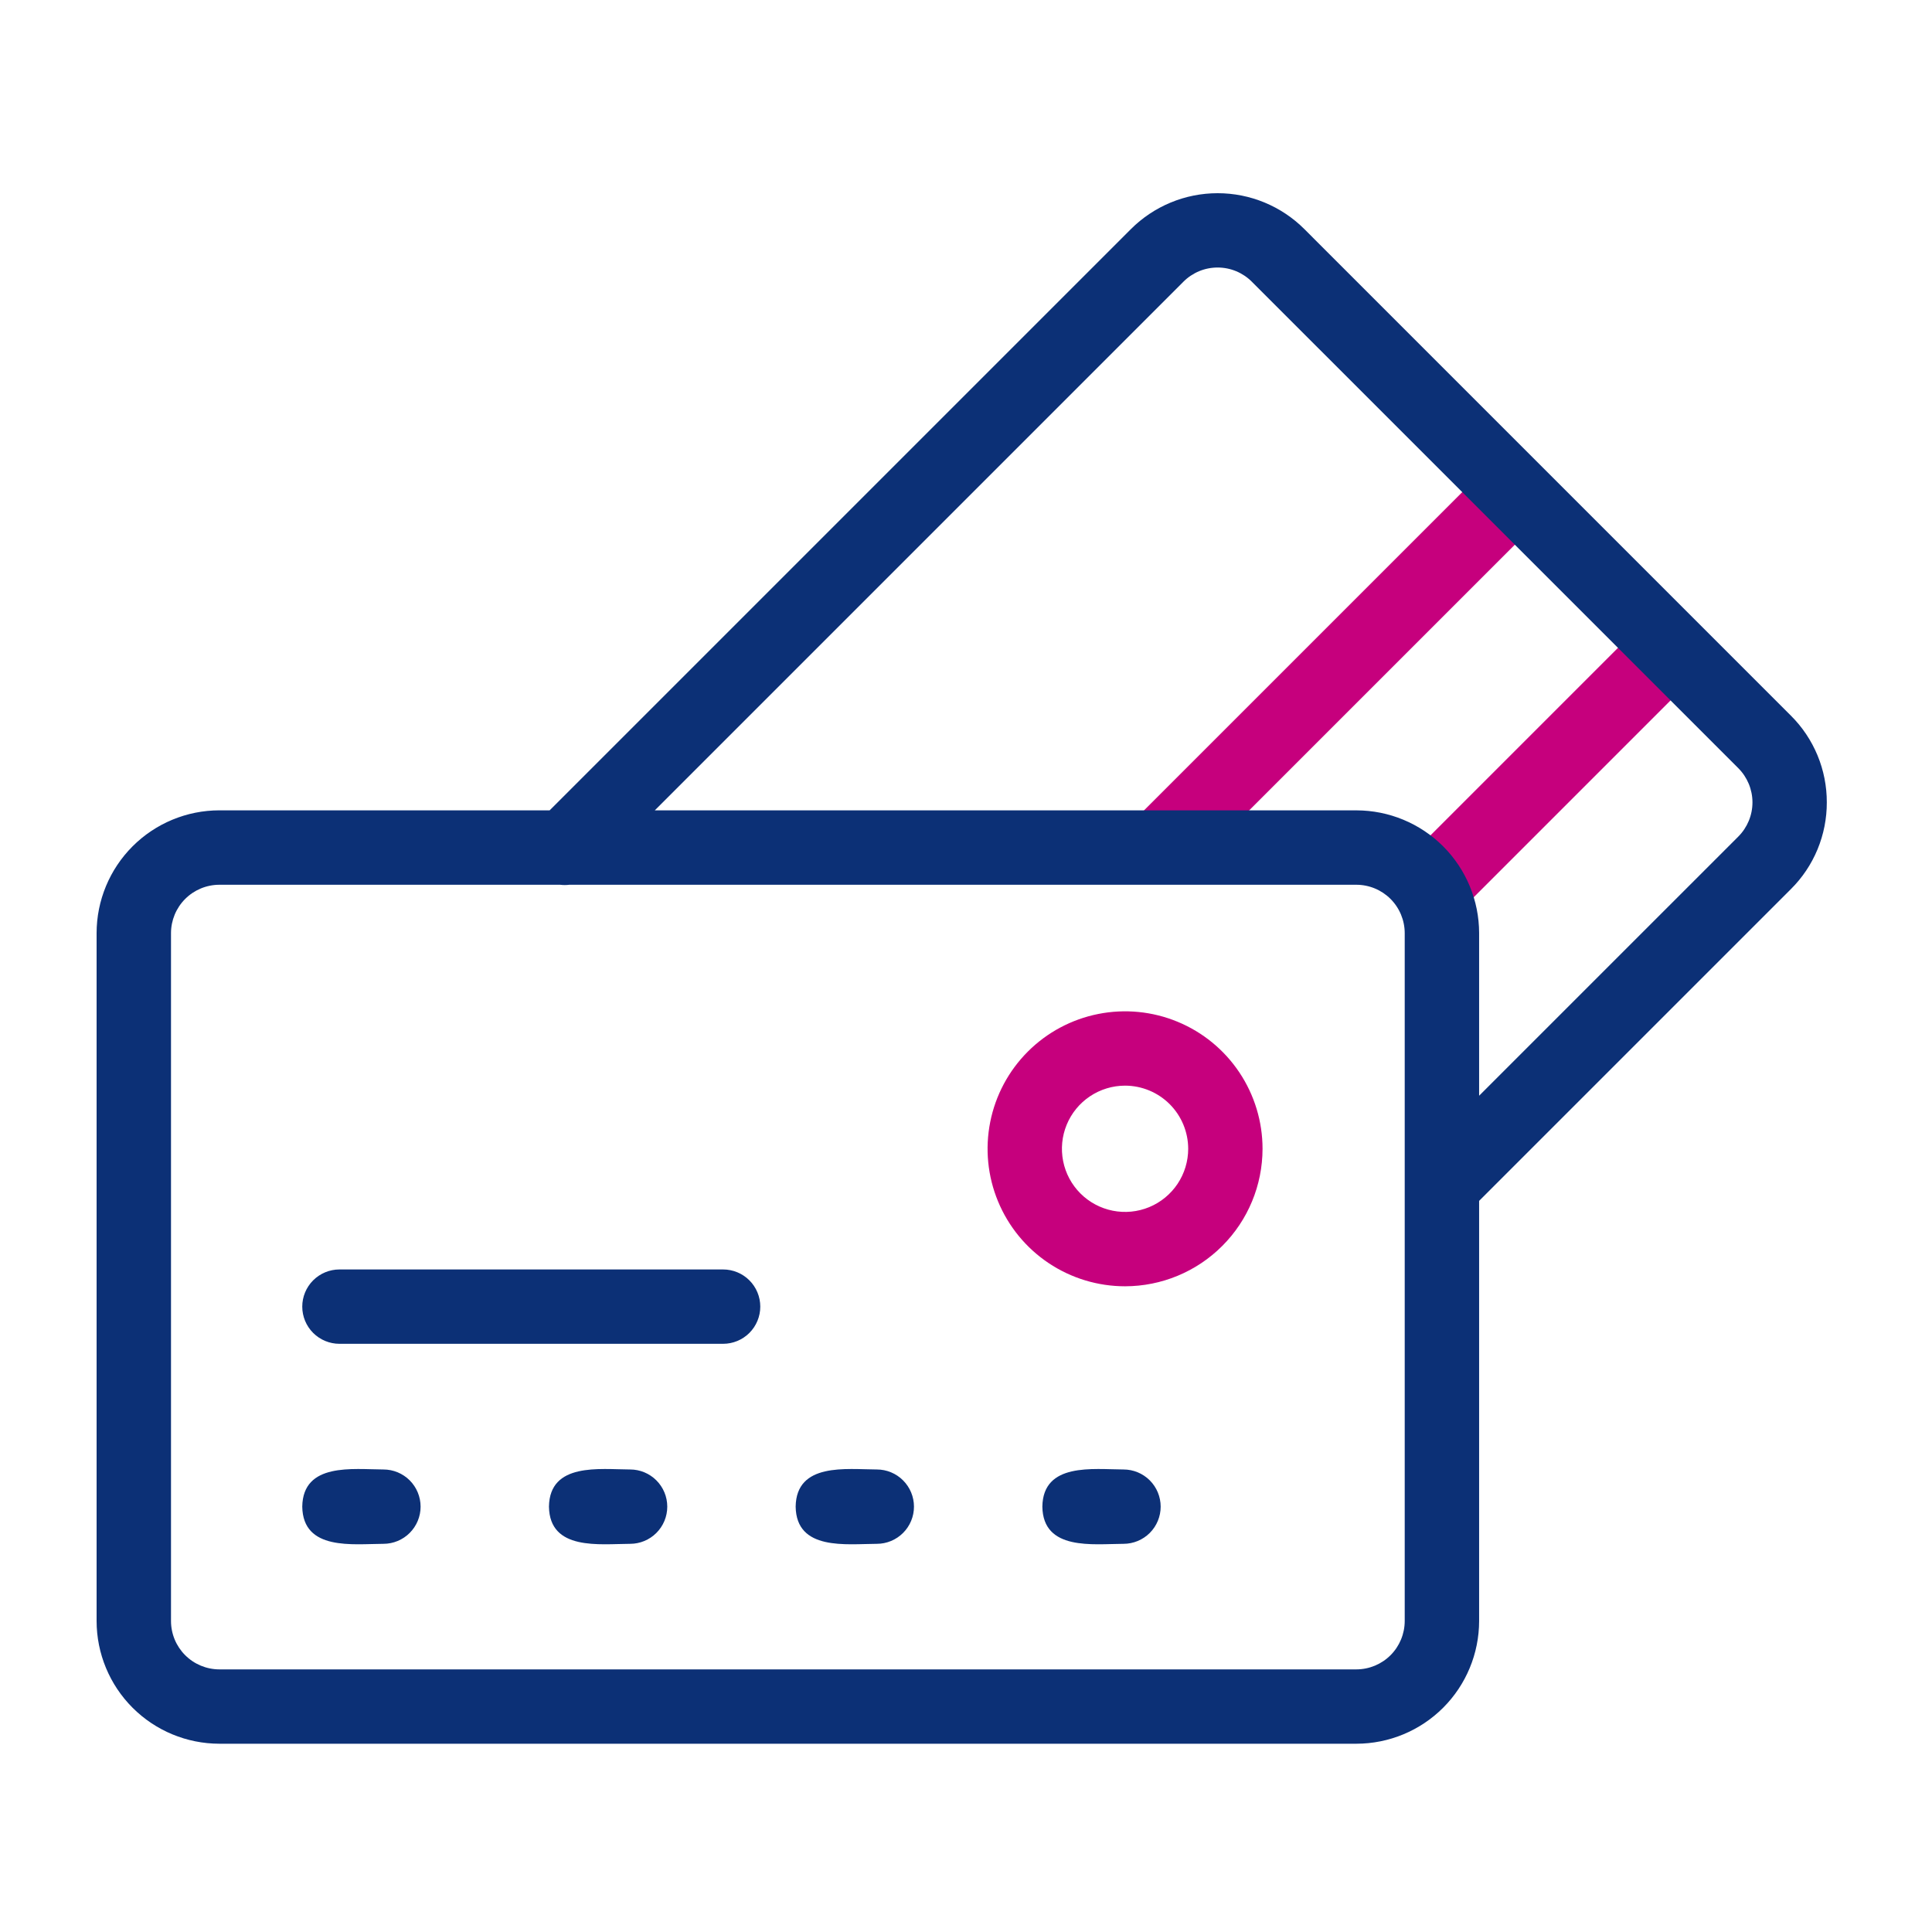 <svg width="100" height="100" viewBox="0 0 100 100" fill="none" xmlns="http://www.w3.org/2000/svg">
<rect x="0" y="0" width="100" height="100" fill="#808080" stroke="none"/>
<g clip-path="url(#clip0_5_61)">
<rect width="100" height="100" fill="white"/>
<mask id="mask0_5_61" style="mask-type:luminance" maskUnits="userSpaceOnUse" x="0" y="0" width="100" height="100">
<path d="M100 0H0V100H100V0Z" fill="white"/>
</mask>
<g mask="url(#mask0_5_61)">
<path d="M100 0H0V100H100V0Z" fill="white"/>
<path d="M37.428 69.555H17.569C17.059 69.555 16.569 69.352 16.209 68.992C15.848 68.631 15.645 68.141 15.645 67.631C15.645 67.121 15.848 66.631 16.209 66.27C16.569 65.91 17.059 65.707 17.569 65.707H37.428C37.938 65.707 38.428 65.91 38.788 66.27C39.149 66.631 39.352 67.121 39.352 67.631C39.352 68.141 39.149 68.631 38.788 68.992C38.428 69.352 37.938 69.555 37.428 69.555Z" fill="#0C3076"/>
<path d="M58.152 79.908C56.582 79.913 53.987 80.279 53.952 77.984C53.986 75.689 56.58 76.054 58.152 76.06C58.662 76.06 59.152 76.263 59.513 76.624C59.873 76.984 60.076 77.474 60.076 77.984C60.076 78.494 59.873 78.984 59.513 79.344C59.152 79.705 58.662 79.908 58.152 79.908ZM45.383 79.908C43.813 79.913 41.218 80.279 41.183 77.984C41.217 75.689 43.811 76.054 45.383 76.06C45.893 76.06 46.383 76.263 46.743 76.624C47.104 76.984 47.307 77.474 47.307 77.984C47.307 78.494 47.104 78.984 46.743 79.344C46.383 79.705 45.893 79.908 45.383 79.908ZM32.614 79.908C31.044 79.913 28.449 80.279 28.414 77.984C28.448 75.689 31.042 76.054 32.614 76.06C33.124 76.06 33.614 76.263 33.974 76.624C34.335 76.984 34.538 77.474 34.538 77.984C34.538 78.494 34.335 78.984 33.974 79.344C33.614 79.705 33.124 79.908 32.614 79.908ZM19.845 79.908C18.275 79.913 15.68 80.279 15.645 77.984C15.679 75.689 18.273 76.054 19.845 76.06C20.355 76.06 20.845 76.262 21.206 76.623C21.567 76.984 21.769 77.473 21.77 77.984C21.77 78.494 21.567 78.983 21.206 79.344C20.846 79.705 20.356 79.908 19.846 79.908H19.845Z" fill="#0C3076"/>
<path d="M58.233 66.578C56.826 66.578 55.45 66.161 54.279 65.379C53.109 64.597 52.197 63.485 51.659 62.185C51.12 60.885 50.979 59.454 51.254 58.074C51.528 56.693 52.206 55.425 53.201 54.43C54.196 53.435 55.464 52.757 56.845 52.483C58.225 52.208 59.656 52.349 60.956 52.888C62.256 53.426 63.368 54.338 64.15 55.509C64.932 56.679 65.349 58.055 65.349 59.462C65.347 61.349 64.597 63.157 63.262 64.491C61.928 65.826 60.12 66.576 58.233 66.578ZM58.233 56.193C57.587 56.193 56.955 56.385 56.417 56.744C55.88 57.103 55.461 57.613 55.214 58.21C54.966 58.808 54.902 59.465 55.028 60.099C55.154 60.733 55.465 61.315 55.922 61.772C56.379 62.229 56.962 62.54 57.595 62.666C58.229 62.792 58.886 62.728 59.484 62.48C60.081 62.233 60.591 61.814 60.95 61.277C61.309 60.739 61.501 60.107 61.501 59.461C61.5 58.595 61.155 57.764 60.543 57.151C59.93 56.539 59.099 56.194 58.233 56.193Z" fill="#C6007D"/>
<path d="M77.046 24.113L58.65 42.509L61.371 45.23L79.767 26.834L77.046 24.113Z" fill="#C6007D"/>
<path d="M85.105 32.174L72.646 44.633L75.367 47.354L87.826 34.895L85.105 32.174Z" fill="#C6007D"/>
<path d="M94.555 41.531C94.557 40.697 94.394 39.87 94.075 39.099C93.755 38.328 93.287 37.628 92.695 37.04L67.516 11.86C66.325 10.669 64.709 10 63.025 10C61.341 10 59.725 10.669 58.534 11.86L28.45 41.943H11.351C9.667 41.945 8.053 42.615 6.862 43.806C5.672 44.997 5.002 46.611 5 48.295V83.904C5.002 85.588 5.672 87.202 6.862 88.392C8.053 89.583 9.667 90.253 11.351 90.255H70.208C71.892 90.253 73.506 89.583 74.697 88.392C75.887 87.202 76.557 85.588 76.559 83.904V62.157L92.695 46.022C93.287 45.434 93.756 44.734 94.075 43.963C94.394 43.192 94.557 42.365 94.555 41.531ZM70.208 86.407H11.351C10.688 86.405 10.053 86.141 9.585 85.673C9.116 85.204 8.853 84.57 8.851 83.907V48.295C8.853 47.633 9.116 46.998 9.585 46.529C10.053 46.06 10.688 45.797 11.351 45.795H28.991C29.15 45.815 29.311 45.815 29.47 45.795H70.208C70.871 45.797 71.505 46.06 71.974 46.529C72.442 46.998 72.706 47.633 72.708 48.295V61.33C72.708 61.351 72.708 61.372 72.708 61.393V83.903C72.707 84.566 72.444 85.202 71.975 85.672C71.507 86.141 70.871 86.405 70.208 86.407ZM89.974 43.301L76.559 56.715V48.295C76.557 46.611 75.887 44.997 74.697 43.806C73.506 42.616 71.892 41.946 70.208 41.944H33.892L61.254 14.581C61.486 14.348 61.762 14.164 62.066 14.037C62.37 13.911 62.695 13.847 63.024 13.847C63.353 13.847 63.678 13.911 63.982 14.037C64.286 14.164 64.562 14.348 64.794 14.581L89.974 39.76C90.443 40.23 90.707 40.867 90.707 41.531C90.707 42.194 90.443 42.831 89.974 43.301Z" fill="#0C3076"/>
</g>
</g>
<defs>
<clipPath id="clip0_5_61">
<rect width="100" height="100" fill="white"/>
</clipPath>
</defs>
</svg>
